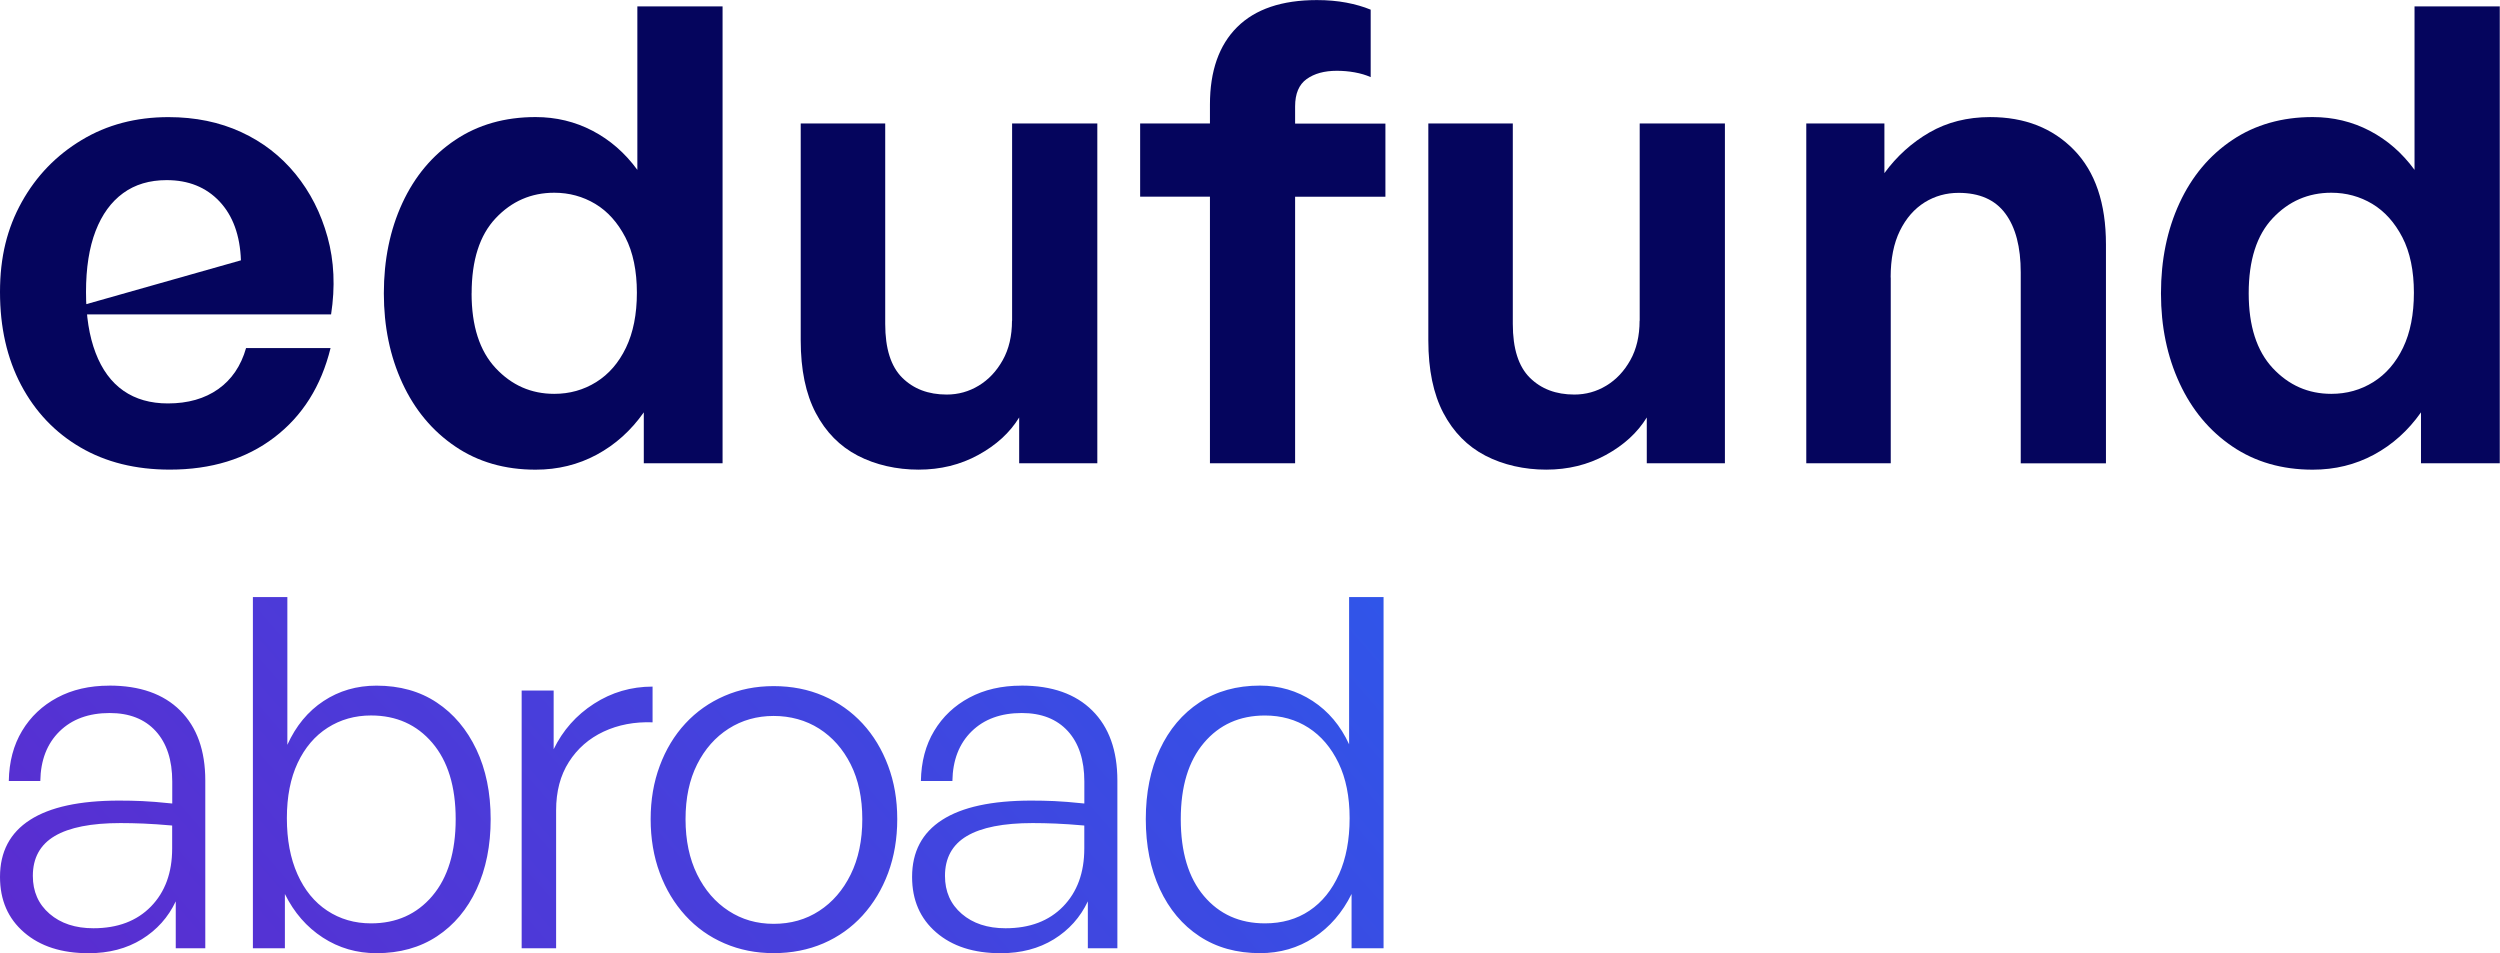 <svg xmlns="http://www.w3.org/2000/svg" width="139" height="53" viewBox="0 0 139 53" fill="none"><g clip-path="url(#clip0_2227_3638)"><path d="M6.07 38.122C4.976 38.122 4.013 38.344 3.183 38.788C2.353 39.232 1.7 39.849 1.227 40.638C0.752 41.428 0.507 42.357 0.489 43.425H2.241C2.259 42.266 2.616 41.345 3.309 40.665C4.002 39.985 4.933 39.644 6.1 39.644C7.194 39.644 8.047 39.981 8.659 40.65C9.269 41.321 9.577 42.255 9.577 43.452V44.675C8.884 44.604 8.327 44.557 7.908 44.54C7.488 44.522 7.06 44.513 6.622 44.513C4.433 44.513 2.782 44.872 1.669 45.587C0.556 46.303 0 47.359 0 48.755C0 50.044 0.446 51.071 1.342 51.843C2.234 52.614 3.43 52.999 4.926 52.999C6.057 52.999 7.042 52.741 7.883 52.224C8.722 51.706 9.352 51.004 9.772 50.115V52.725H11.414V43.396C11.414 41.728 10.95 40.431 10.019 39.506C9.088 38.581 7.775 38.119 6.077 38.119L6.07 38.122ZM9.572 47.177C9.572 48.519 9.18 49.593 8.395 50.4C7.609 51.207 6.542 51.611 5.193 51.611C4.191 51.611 3.378 51.343 2.757 50.808C2.136 50.273 1.826 49.571 1.826 48.699C1.826 47.703 2.232 46.963 3.044 46.483C3.856 46.004 5.074 45.763 6.699 45.763C7.1 45.763 7.524 45.772 7.971 45.79C8.417 45.808 8.951 45.844 9.572 45.899V47.177ZM24.284 39.06C23.344 38.434 22.227 38.122 20.93 38.122C19.835 38.122 18.855 38.407 17.989 38.978C17.123 39.548 16.453 40.36 15.977 41.412V33.197H14.061V52.725H15.84V49.707C16.352 50.741 17.054 51.548 17.947 52.128C18.839 52.707 19.835 52.997 20.93 52.997C22.225 52.997 23.348 52.685 24.297 52.059C25.246 51.432 25.98 50.559 26.5 49.435C27.021 48.311 27.281 47.014 27.281 45.545C27.281 44.076 27.016 42.785 26.487 41.67C25.957 40.556 25.224 39.684 24.284 39.06ZM24.037 49.816C23.171 50.833 22.034 51.339 20.63 51.339C19.716 51.339 18.904 51.102 18.193 50.632C17.482 50.162 16.93 49.486 16.538 48.606C16.145 47.727 15.95 46.688 15.95 45.491C15.95 44.294 16.15 43.271 16.551 42.417C16.953 41.566 17.509 40.913 18.22 40.46C18.931 40.008 19.735 39.78 20.63 39.78C22.034 39.78 23.171 40.288 24.037 41.303C24.903 42.319 25.336 43.733 25.336 45.545C25.336 47.357 24.903 48.8 24.037 49.814V49.816ZM36.283 40.161C35.281 40.126 34.372 40.297 33.56 40.678C32.748 41.06 32.104 41.621 31.631 42.364C31.155 43.108 30.92 44.005 30.92 45.057V52.725H29.004V38.394H30.783V41.657C31.294 40.605 32.041 39.762 33.026 39.127C34.011 38.492 35.097 38.175 36.283 38.175V40.161ZM47.958 40.228C47.345 39.566 46.621 39.053 45.782 38.692C44.943 38.329 44.021 38.148 43.018 38.148C42.015 38.148 41.12 38.329 40.281 38.692C39.442 39.056 38.715 39.568 38.105 40.228C37.493 40.89 37.019 41.675 36.683 42.58C36.344 43.487 36.176 44.475 36.176 45.545C36.176 46.615 36.344 47.629 36.683 48.537C37.019 49.444 37.495 50.233 38.105 50.902C38.715 51.573 39.442 52.09 40.281 52.451C41.12 52.814 42.033 52.995 43.018 52.995C44.003 52.995 44.943 52.814 45.782 52.451C46.621 52.088 47.345 51.573 47.958 50.902C48.568 50.231 49.043 49.442 49.38 48.537C49.716 47.629 49.887 46.633 49.887 45.545C49.887 44.457 49.719 43.487 49.38 42.58C49.041 41.673 48.568 40.89 47.958 40.228ZM47.3 48.619C46.872 49.488 46.289 50.164 45.548 50.645C44.81 51.127 43.965 51.365 43.016 51.365C42.067 51.365 41.25 51.125 40.512 50.645C39.774 50.166 39.188 49.488 38.76 48.619C38.332 47.75 38.116 46.724 38.116 45.545C38.116 44.366 38.332 43.351 38.76 42.5C39.188 41.648 39.772 40.986 40.512 40.514C41.25 40.043 42.087 39.807 43.016 39.807C43.944 39.807 44.808 40.043 45.548 40.514C46.286 40.986 46.872 41.646 47.3 42.5C47.729 43.351 47.944 44.368 47.944 45.545C47.944 46.722 47.729 47.747 47.3 48.619ZM56.783 38.122C55.688 38.122 54.726 38.344 53.896 38.788C53.066 39.232 52.413 39.849 51.94 40.638C51.464 41.428 51.219 42.357 51.202 43.425H52.953C52.971 42.266 53.328 41.345 54.021 40.665C54.715 39.985 55.645 39.644 56.812 39.644C57.907 39.644 58.759 39.981 59.372 40.65C59.982 41.321 60.289 42.255 60.289 43.452V44.675C59.596 44.604 59.04 44.557 58.62 44.54C58.201 44.522 57.772 44.513 57.335 44.513C55.145 44.513 53.494 44.872 52.382 45.587C51.269 46.303 50.712 47.359 50.712 48.755C50.712 50.044 51.159 51.071 52.054 51.843C52.947 52.614 54.142 52.999 55.639 52.999C56.769 52.999 57.754 52.741 58.596 52.224C59.434 51.706 60.065 51.004 60.484 50.115V52.725H62.126V43.396C62.126 41.728 61.662 40.431 60.731 39.506C59.8 38.581 58.488 38.119 56.79 38.119L56.783 38.122ZM60.287 47.177C60.287 48.519 59.894 49.593 59.109 50.4C58.324 51.207 57.256 51.611 55.908 51.611C54.905 51.611 54.093 51.343 53.472 50.808C52.85 50.273 52.541 49.571 52.541 48.699C52.541 47.703 52.947 46.963 53.759 46.483C54.571 46.004 55.789 45.763 57.413 45.763C57.815 45.763 58.239 45.772 58.685 45.79C59.132 45.808 59.666 45.844 60.287 45.899V47.177ZM75.01 33.197V41.383C74.534 40.349 73.861 39.548 72.984 38.975C72.107 38.403 71.131 38.119 70.057 38.119C68.76 38.119 67.638 38.431 66.689 39.058C65.74 39.684 65.007 40.554 64.486 41.668C63.966 42.783 63.706 44.076 63.706 45.543C63.706 47.01 63.966 48.307 64.486 49.433C65.007 50.556 65.74 51.432 66.689 52.056C67.638 52.683 68.76 52.995 70.057 52.995C71.169 52.995 72.168 52.705 73.054 52.126C73.938 51.546 74.637 50.739 75.147 49.705V52.723H76.926V33.197H75.01ZM74.449 48.606C74.056 49.486 73.509 50.162 72.807 50.632C72.105 51.105 71.279 51.339 70.33 51.339C68.926 51.339 67.793 50.83 66.936 49.816C66.079 48.802 65.651 47.377 65.651 45.547C65.651 43.717 66.079 42.319 66.936 41.305C67.793 40.291 68.924 39.782 70.33 39.782C71.243 39.782 72.051 40.01 72.753 40.462C73.455 40.915 74.011 41.568 74.422 42.42C74.833 43.271 75.039 44.297 75.039 45.494C75.039 46.691 74.842 47.727 74.451 48.608L74.449 48.606Z" fill="url(#paint0_linear_2227_3638)"></path><path d="M9.438 26.111C7.541 26.111 5.883 25.7 4.47 24.874C3.057 24.049 1.961 22.894 1.174 21.409C0.39 19.923 0 18.2 0 16.24C0 14.28 0.402 12.685 1.209 11.234C2.016 9.784 3.127 8.634 4.54 7.786C5.95 6.934 7.562 6.512 9.366 6.512C10.861 6.512 12.207 6.79 13.407 7.343C14.608 7.896 15.613 8.675 16.432 9.679C17.251 10.684 17.843 11.848 18.212 13.183C18.58 14.515 18.644 15.948 18.408 17.482H2.783L13.396 14.474C13.346 13.084 12.95 11.993 12.204 11.199C11.458 10.409 10.479 10.015 9.267 10.015C8.317 10.015 7.509 10.255 6.845 10.739C6.181 11.223 5.671 11.923 5.315 12.844C4.96 13.765 4.782 14.897 4.782 16.24C4.782 17.584 4.96 18.687 5.315 19.619C5.671 20.552 6.189 21.255 6.862 21.724C7.539 22.196 8.363 22.431 9.336 22.431C10.453 22.431 11.382 22.164 12.134 21.634C12.88 21.105 13.399 20.343 13.681 19.353H18.379C17.857 21.475 16.814 23.131 15.246 24.324C13.681 25.517 11.743 26.111 9.441 26.111H9.438Z" fill="#05055D"></path><path d="M21.342 16.31C21.342 14.448 21.686 12.772 22.373 11.287C23.061 9.801 24.04 8.634 25.311 7.783C26.581 6.932 28.07 6.509 29.778 6.509C30.917 6.509 31.975 6.764 32.945 7.271C33.919 7.78 34.749 8.504 35.437 9.445V0.354H40.175V25.758H35.795V22.926C35.084 23.939 34.21 24.724 33.178 25.28C32.147 25.836 31.013 26.114 29.778 26.114C28.07 26.114 26.578 25.685 25.311 24.823C24.04 23.963 23.061 22.79 22.373 21.302C21.686 19.816 21.342 18.154 21.342 16.313V16.31ZM26.22 16.31C26.22 18.125 26.666 19.509 27.557 20.465C28.449 21.42 29.533 21.898 30.815 21.898C31.672 21.898 32.447 21.681 33.149 21.244C33.849 20.807 34.402 20.17 34.804 19.333C35.207 18.496 35.411 17.474 35.411 16.272C35.411 15.071 35.198 14.02 34.77 13.195C34.341 12.369 33.785 11.75 33.097 11.336C32.409 10.925 31.649 10.716 30.818 10.716C29.536 10.716 28.449 11.188 27.56 12.132C26.669 13.076 26.223 14.469 26.223 16.304V16.31H26.22Z" fill="#05055D"></path><path d="M56.273 17.831V6.863H61.011V25.759H56.666V23.211C56.145 24.062 55.384 24.754 54.387 25.298C53.391 25.843 52.286 26.112 51.074 26.112C49.862 26.112 48.688 25.851 47.691 25.333C46.694 24.815 45.916 24.024 45.357 22.962C44.8 21.902 44.52 20.556 44.52 18.928V6.866H49.218V18.011C49.218 19.377 49.533 20.373 50.162 20.999C50.791 21.624 51.616 21.937 52.636 21.937C53.277 21.937 53.872 21.772 54.416 21.442C54.964 21.111 55.407 20.64 55.751 20.026C56.095 19.412 56.267 18.679 56.267 17.834H56.27L56.273 17.831Z" fill="#05055D"></path><path d="M72.011 25.759H67.273V10.934H63.392V6.866H67.273V5.806C67.273 3.945 67.777 2.511 68.785 1.507C69.794 0.505 71.274 0.004 73.218 0.004C73.812 0.004 74.357 0.053 74.855 0.146C75.354 0.241 75.802 0.369 76.21 0.537V4.289C75.948 4.17 75.654 4.084 75.319 4.023C74.984 3.962 74.654 3.936 74.322 3.936C73.634 3.936 73.078 4.089 72.649 4.396C72.221 4.703 72.008 5.21 72.008 5.916V6.872H77.029V10.94H72.008V25.764V25.759H72.011Z" fill="#05055D"></path><path d="M91.167 17.831V6.863H95.905V25.759H91.561V23.211C91.039 24.062 90.278 24.754 89.282 25.298C88.285 25.843 87.181 26.112 85.969 26.112C84.756 26.112 83.582 25.851 82.585 25.333C81.589 24.815 80.811 24.024 80.251 22.962C79.695 21.902 79.415 20.556 79.415 18.928V6.866H84.112V18.011C84.112 19.377 84.427 20.373 85.057 20.999C85.686 21.624 86.511 21.937 87.531 21.937C88.172 21.937 88.766 21.772 89.311 21.442C89.859 21.111 90.302 20.64 90.646 20.026C90.99 19.412 91.161 18.679 91.161 17.834H91.164L91.167 17.831Z" fill="#05055D"></path><path d="M105.126 15.425V25.756H100.429V6.866H104.773V9.625C105.461 8.684 106.3 7.929 107.282 7.361C108.267 6.796 109.389 6.51 110.648 6.51C112.571 6.51 114.125 7.118 115.311 8.334C116.497 9.55 117.091 11.302 117.091 13.589V25.761H112.353V15.147C112.353 13.731 112.067 12.639 111.496 11.872C110.928 11.105 110.059 10.723 108.897 10.723C108.209 10.723 107.58 10.899 107.009 11.252C106.44 11.609 105.98 12.13 105.636 12.828C105.292 13.525 105.12 14.388 105.12 15.428H105.126V15.425Z" fill="#05055D"></path><path d="M120.15 16.31C120.15 14.448 120.494 12.772 121.182 11.287C121.87 9.801 122.849 8.634 124.119 7.783C125.39 6.932 126.879 6.509 128.589 6.509C129.729 6.509 130.787 6.764 131.757 7.271C132.73 7.78 133.561 8.504 134.248 9.445V0.354H138.987V25.758H134.607V22.926C133.896 23.939 133.022 24.724 131.99 25.28C130.958 25.836 129.825 26.114 128.589 26.114C126.882 26.114 125.39 25.685 124.119 24.823C122.849 23.963 121.87 22.79 121.182 21.302C120.494 19.816 120.15 18.154 120.15 16.313V16.31ZM125.028 16.31C125.028 18.125 125.474 19.509 126.363 20.465C127.255 21.42 128.339 21.898 129.621 21.898C130.478 21.898 131.253 21.681 131.955 21.244C132.654 20.807 133.208 20.17 133.61 19.333C134.012 18.496 134.213 17.474 134.213 16.272C134.213 15.071 134.001 14.02 133.572 13.195C133.144 12.369 132.587 11.75 131.9 11.336C131.212 10.925 130.451 10.716 129.621 10.716C128.339 10.716 127.252 11.188 126.363 12.132C125.471 13.076 125.028 14.469 125.028 16.304V16.31Z" fill="#05055D"></path></g><defs><linearGradient id="paint0_linear_2227_3638" x1="14.835" y1="67.387" x2="67.043" y2="21.864" gradientUnits="userSpaceOnUse"><stop stop-color="#5A2DD0"></stop><stop offset="1" stop-color="#3055E9"></stop></linearGradient><clipPath id="clip0_2227_3638"><rect width="139" height="53" fill="white"></rect></clipPath></defs></svg>